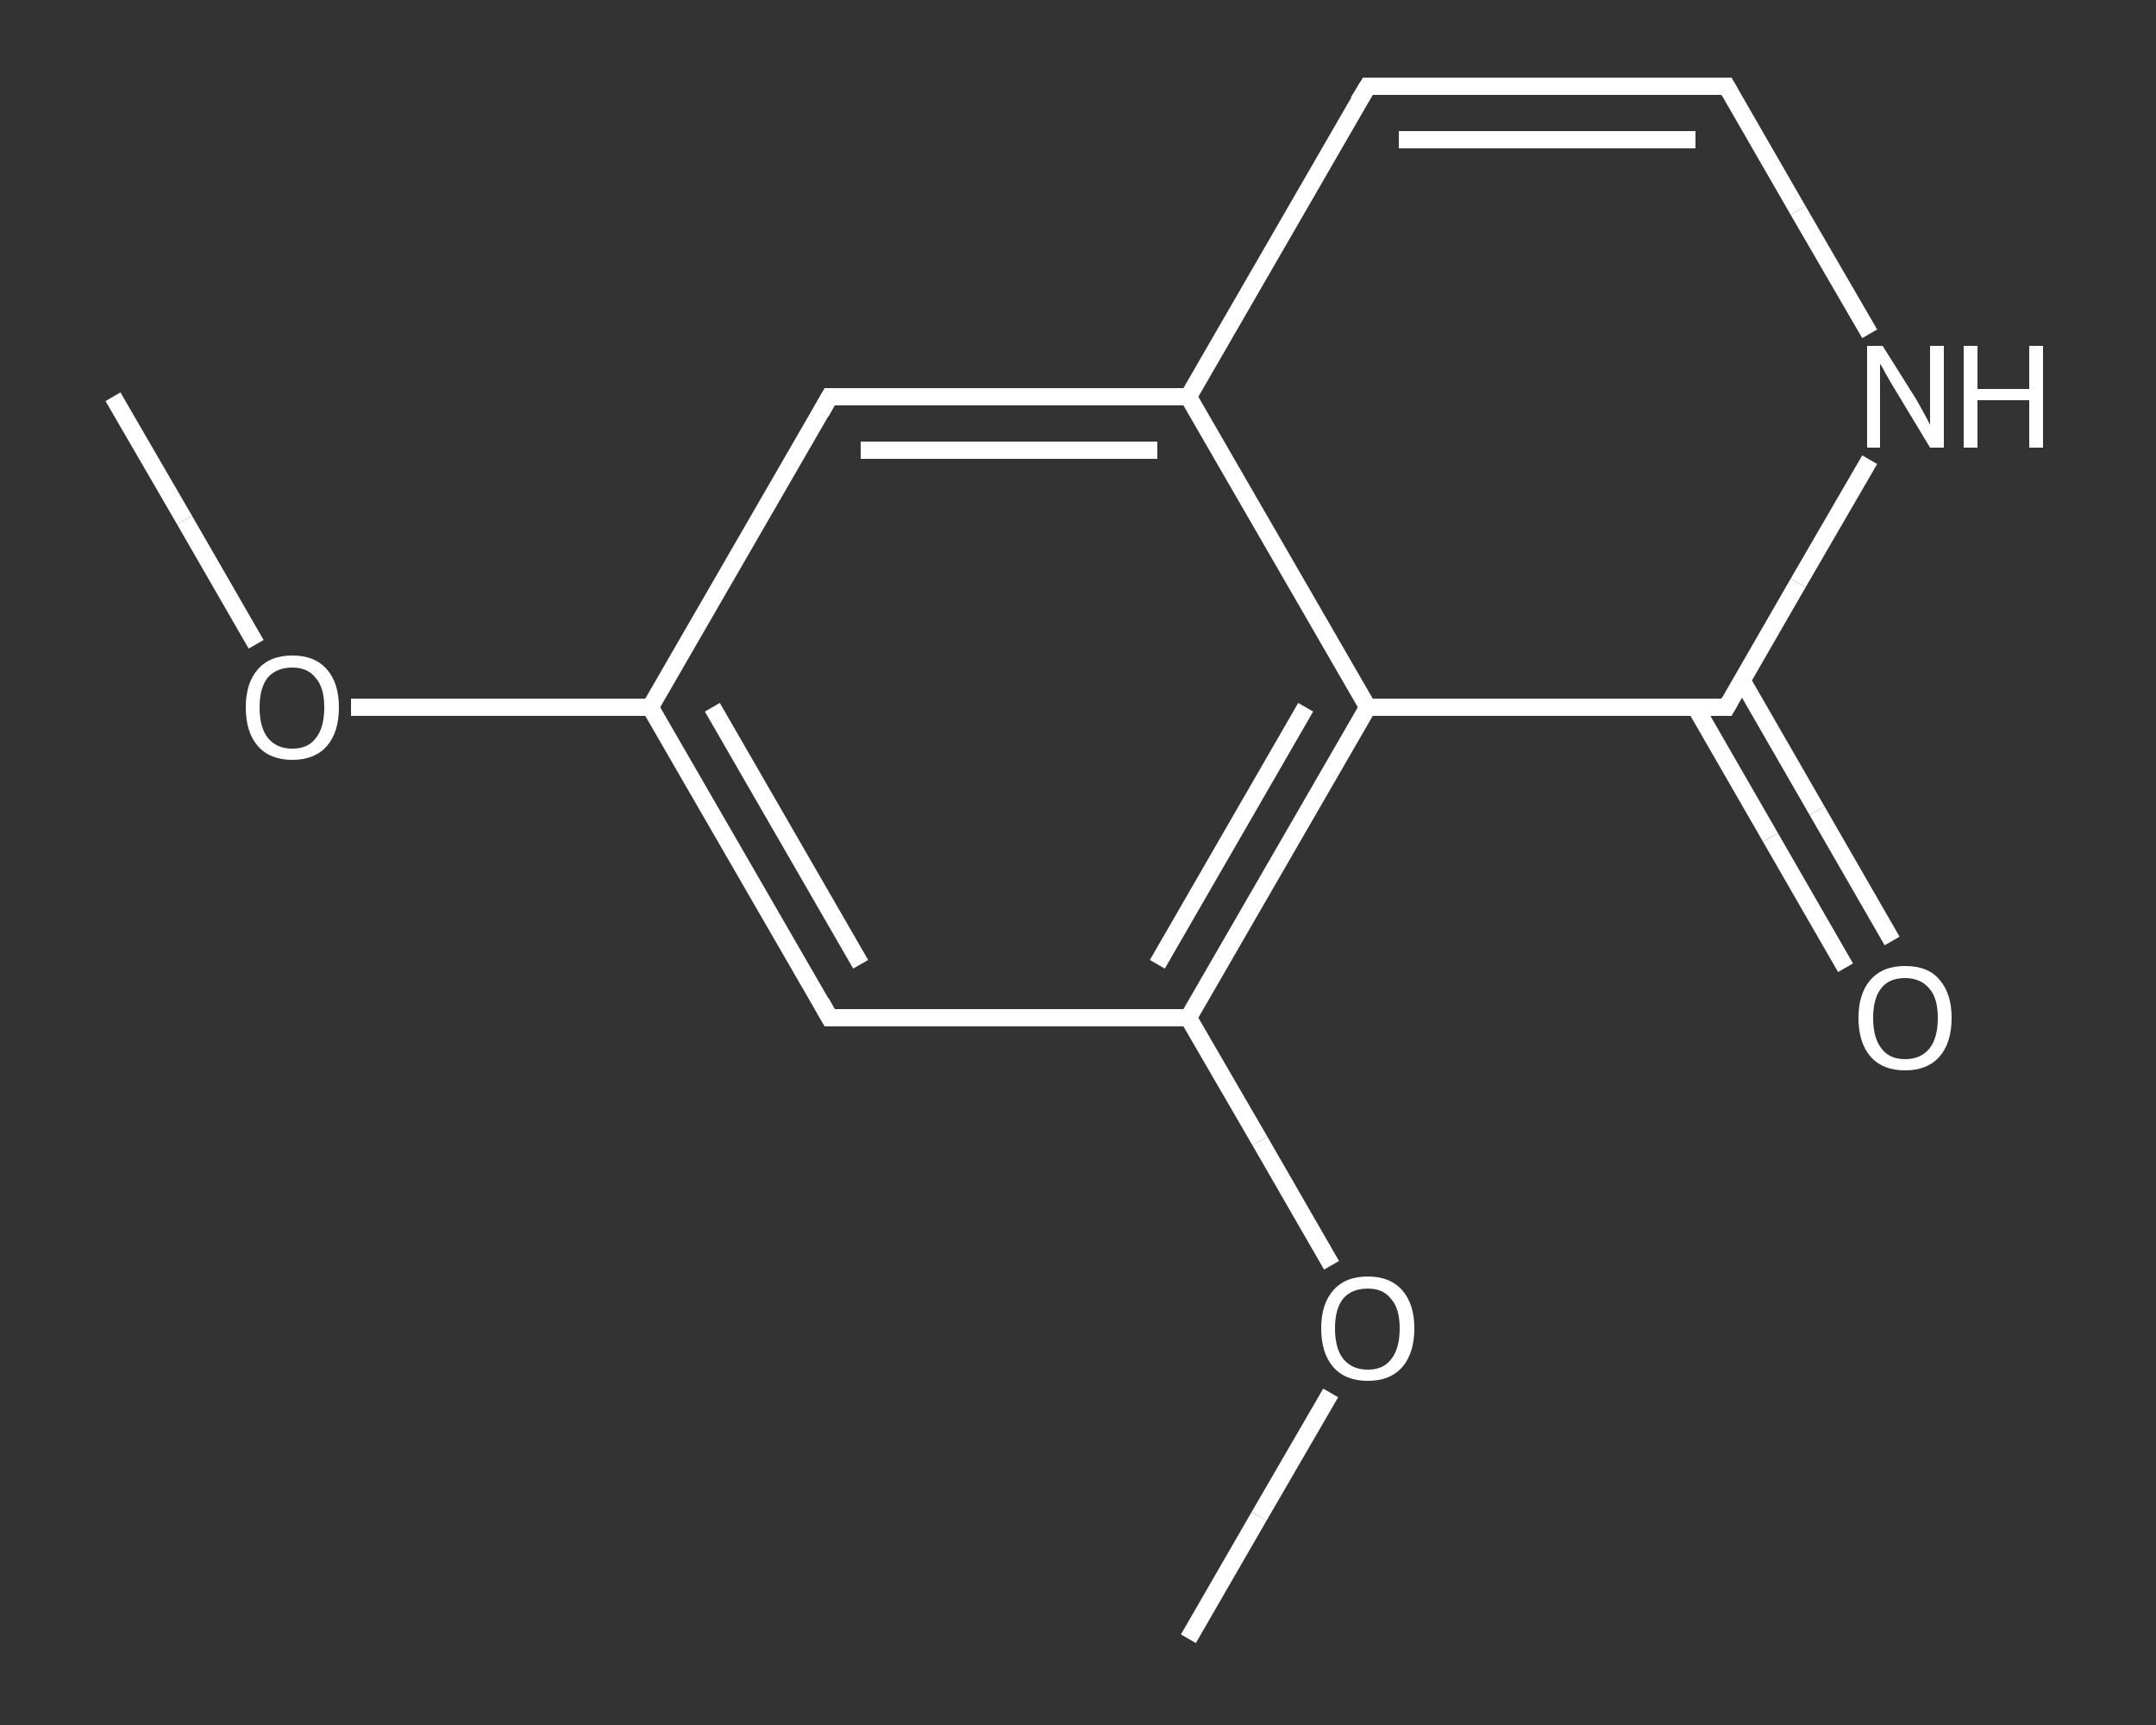 <?xml version='1.0' encoding='iso-8859-1'?>
<svg version='1.1' baseProfile='full'
              xmlns='http://www.w3.org/2000/svg'
                      xmlns:rdkit='http://www.rdkit.org/xml'
                      xmlns:xlink='http://www.w3.org/1999/xlink'
                  xml:space='preserve'
width='250px' height='200px' viewBox='0 0 250 200'>
<rect x="0" y="0" width="250" height="200" fill="#333333" stroke="none"/>
<!-- END OF HEADER -->
<rect style='opacity:1.0;fill:transparent;stroke:none' width='250.0' height='200.0' x='0.0' y='0.0'> </rect>
<path class='bond-0 atom-0 atom-1' d='M 13.1,46.0 L 21.4,60.3' style='fill:none;fill-rule:evenodd;stroke:#FFFFFF;stroke-width:2.0px;stroke-linecap:butt;stroke-linejoin:miter;stroke-opacity:1' />
<path class='bond-0 atom-0 atom-1' d='M 21.4,60.3 L 29.7,74.7' style='fill:none;fill-rule:evenodd;stroke:#FFFFFF;stroke-width:2.0px;stroke-linecap:butt;stroke-linejoin:miter;stroke-opacity:1' />
<path class='bond-1 atom-1 atom-2' d='M 40.7,82.0 L 58.1,82.0' style='fill:none;fill-rule:evenodd;stroke:#FFFFFF;stroke-width:2.0px;stroke-linecap:butt;stroke-linejoin:miter;stroke-opacity:1' />
<path class='bond-1 atom-1 atom-2' d='M 58.1,82.0 L 75.4,82.0' style='fill:none;fill-rule:evenodd;stroke:#FFFFFF;stroke-width:2.0px;stroke-linecap:butt;stroke-linejoin:miter;stroke-opacity:1' />
<path class='bond-2 atom-2 atom-3' d='M 75.4,82.0 L 96.2,118.0' style='fill:none;fill-rule:evenodd;stroke:#FFFFFF;stroke-width:2.0px;stroke-linecap:butt;stroke-linejoin:miter;stroke-opacity:1' />
<path class='bond-2 atom-2 atom-3' d='M 82.6,82.0 L 99.8,111.8' style='fill:none;fill-rule:evenodd;stroke:#FFFFFF;stroke-width:2.0px;stroke-linecap:butt;stroke-linejoin:miter;stroke-opacity:1' />
<path class='bond-3 atom-3 atom-4' d='M 96.2,118.0 L 137.8,118.0' style='fill:none;fill-rule:evenodd;stroke:#FFFFFF;stroke-width:2.0px;stroke-linecap:butt;stroke-linejoin:miter;stroke-opacity:1' />
<path class='bond-4 atom-4 atom-5' d='M 137.8,118.0 L 146.1,132.3' style='fill:none;fill-rule:evenodd;stroke:#FFFFFF;stroke-width:2.0px;stroke-linecap:butt;stroke-linejoin:miter;stroke-opacity:1' />
<path class='bond-4 atom-4 atom-5' d='M 146.1,132.3 L 154.4,146.7' style='fill:none;fill-rule:evenodd;stroke:#FFFFFF;stroke-width:2.0px;stroke-linecap:butt;stroke-linejoin:miter;stroke-opacity:1' />
<path class='bond-5 atom-5 atom-6' d='M 154.3,161.5 L 146.0,175.8' style='fill:none;fill-rule:evenodd;stroke:#FFFFFF;stroke-width:2.0px;stroke-linecap:butt;stroke-linejoin:miter;stroke-opacity:1' />
<path class='bond-5 atom-5 atom-6' d='M 146.0,175.8 L 137.8,190.0' style='fill:none;fill-rule:evenodd;stroke:#FFFFFF;stroke-width:2.0px;stroke-linecap:butt;stroke-linejoin:miter;stroke-opacity:1' />
<path class='bond-6 atom-4 atom-7' d='M 137.8,118.0 L 158.6,82.0' style='fill:none;fill-rule:evenodd;stroke:#FFFFFF;stroke-width:2.0px;stroke-linecap:butt;stroke-linejoin:miter;stroke-opacity:1' />
<path class='bond-6 atom-4 atom-7' d='M 134.2,111.8 L 151.4,82.0' style='fill:none;fill-rule:evenodd;stroke:#FFFFFF;stroke-width:2.0px;stroke-linecap:butt;stroke-linejoin:miter;stroke-opacity:1' />
<path class='bond-7 atom-7 atom-8' d='M 158.6,82.0 L 200.2,82.0' style='fill:none;fill-rule:evenodd;stroke:#FFFFFF;stroke-width:2.0px;stroke-linecap:butt;stroke-linejoin:miter;stroke-opacity:1' />
<path class='bond-8 atom-8 atom-9' d='M 196.6,82.0 L 205.3,97.1' style='fill:none;fill-rule:evenodd;stroke:#FFFFFF;stroke-width:2.0px;stroke-linecap:butt;stroke-linejoin:miter;stroke-opacity:1' />
<path class='bond-8 atom-8 atom-9' d='M 205.3,97.1 L 214.0,112.2' style='fill:none;fill-rule:evenodd;stroke:#FFFFFF;stroke-width:2.0px;stroke-linecap:butt;stroke-linejoin:miter;stroke-opacity:1' />
<path class='bond-8 atom-8 atom-9' d='M 202.0,78.9 L 210.7,94.0' style='fill:none;fill-rule:evenodd;stroke:#FFFFFF;stroke-width:2.0px;stroke-linecap:butt;stroke-linejoin:miter;stroke-opacity:1' />
<path class='bond-8 atom-8 atom-9' d='M 210.7,94.0 L 219.4,109.1' style='fill:none;fill-rule:evenodd;stroke:#FFFFFF;stroke-width:2.0px;stroke-linecap:butt;stroke-linejoin:miter;stroke-opacity:1' />
<path class='bond-9 atom-8 atom-10' d='M 200.2,82.0 L 208.5,67.6' style='fill:none;fill-rule:evenodd;stroke:#FFFFFF;stroke-width:2.0px;stroke-linecap:butt;stroke-linejoin:miter;stroke-opacity:1' />
<path class='bond-9 atom-8 atom-10' d='M 208.5,67.6 L 216.8,53.3' style='fill:none;fill-rule:evenodd;stroke:#FFFFFF;stroke-width:2.0px;stroke-linecap:butt;stroke-linejoin:miter;stroke-opacity:1' />
<path class='bond-10 atom-10 atom-11' d='M 216.8,38.7 L 208.5,24.4' style='fill:none;fill-rule:evenodd;stroke:#FFFFFF;stroke-width:2.0px;stroke-linecap:butt;stroke-linejoin:miter;stroke-opacity:1' />
<path class='bond-10 atom-10 atom-11' d='M 208.5,24.4 L 200.2,10.0' style='fill:none;fill-rule:evenodd;stroke:#FFFFFF;stroke-width:2.0px;stroke-linecap:butt;stroke-linejoin:miter;stroke-opacity:1' />
<path class='bond-11 atom-11 atom-12' d='M 200.2,10.0 L 158.6,10.0' style='fill:none;fill-rule:evenodd;stroke:#FFFFFF;stroke-width:2.0px;stroke-linecap:butt;stroke-linejoin:miter;stroke-opacity:1' />
<path class='bond-11 atom-11 atom-12' d='M 196.6,16.2 L 162.2,16.2' style='fill:none;fill-rule:evenodd;stroke:#FFFFFF;stroke-width:2.0px;stroke-linecap:butt;stroke-linejoin:miter;stroke-opacity:1' />
<path class='bond-12 atom-12 atom-13' d='M 158.6,10.0 L 137.8,46.0' style='fill:none;fill-rule:evenodd;stroke:#FFFFFF;stroke-width:2.0px;stroke-linecap:butt;stroke-linejoin:miter;stroke-opacity:1' />
<path class='bond-13 atom-13 atom-14' d='M 137.8,46.0 L 96.2,46.0' style='fill:none;fill-rule:evenodd;stroke:#FFFFFF;stroke-width:2.0px;stroke-linecap:butt;stroke-linejoin:miter;stroke-opacity:1' />
<path class='bond-13 atom-13 atom-14' d='M 134.2,52.2 L 99.8,52.2' style='fill:none;fill-rule:evenodd;stroke:#FFFFFF;stroke-width:2.0px;stroke-linecap:butt;stroke-linejoin:miter;stroke-opacity:1' />
<path class='bond-14 atom-14 atom-2' d='M 96.2,46.0 L 75.4,82.0' style='fill:none;fill-rule:evenodd;stroke:#FFFFFF;stroke-width:2.0px;stroke-linecap:butt;stroke-linejoin:miter;stroke-opacity:1' />
<path class='bond-15 atom-13 atom-7' d='M 137.8,46.0 L 158.6,82.0' style='fill:none;fill-rule:evenodd;stroke:#FFFFFF;stroke-width:2.0px;stroke-linecap:butt;stroke-linejoin:miter;stroke-opacity:1' />
<path d='M 95.2,116.2 L 96.2,118.0 L 98.3,118.0' style='fill:none;stroke:#FFFFFF;stroke-width:2.0px;stroke-linecap:butt;stroke-linejoin:miter;stroke-opacity:1;' />
<path d='M 198.1,82.0 L 200.2,82.0 L 200.6,81.3' style='fill:none;stroke:#FFFFFF;stroke-width:2.0px;stroke-linecap:butt;stroke-linejoin:miter;stroke-opacity:1;' />
<path d='M 200.6,10.7 L 200.2,10.0 L 198.1,10.0' style='fill:none;stroke:#FFFFFF;stroke-width:2.0px;stroke-linecap:butt;stroke-linejoin:miter;stroke-opacity:1;' />
<path d='M 160.7,10.0 L 158.6,10.0 L 157.5,11.8' style='fill:none;stroke:#FFFFFF;stroke-width:2.0px;stroke-linecap:butt;stroke-linejoin:miter;stroke-opacity:1;' />
<path d='M 98.3,46.0 L 96.2,46.0 L 95.2,47.8' style='fill:none;stroke:#FFFFFF;stroke-width:2.0px;stroke-linecap:butt;stroke-linejoin:miter;stroke-opacity:1;' />
<path class='atom-1' d='M 28.5 82.0
Q 28.5 79.2, 29.9 77.6
Q 31.3 76.0, 33.9 76.0
Q 36.5 76.0, 37.9 77.6
Q 39.3 79.2, 39.3 82.0
Q 39.3 84.9, 37.9 86.5
Q 36.5 88.1, 33.9 88.1
Q 31.3 88.1, 29.9 86.5
Q 28.5 84.9, 28.5 82.0
M 33.9 86.8
Q 35.7 86.8, 36.6 85.6
Q 37.6 84.4, 37.6 82.0
Q 37.6 79.7, 36.6 78.6
Q 35.7 77.4, 33.9 77.4
Q 32.1 77.4, 31.1 78.5
Q 30.1 79.7, 30.1 82.0
Q 30.1 84.4, 31.1 85.6
Q 32.1 86.8, 33.9 86.8
' fill='#FFFFFF'/>
<path class='atom-5' d='M 153.2 154.0
Q 153.2 151.2, 154.6 149.6
Q 156.0 148.0, 158.6 148.0
Q 161.2 148.0, 162.6 149.6
Q 164.0 151.2, 164.0 154.0
Q 164.0 156.9, 162.6 158.5
Q 161.2 160.1, 158.6 160.1
Q 156.0 160.1, 154.6 158.5
Q 153.2 156.9, 153.2 154.0
M 158.6 158.8
Q 160.4 158.8, 161.3 157.6
Q 162.3 156.4, 162.3 154.0
Q 162.3 151.7, 161.3 150.6
Q 160.4 149.4, 158.6 149.4
Q 156.8 149.4, 155.8 150.5
Q 154.8 151.7, 154.8 154.0
Q 154.8 156.4, 155.8 157.6
Q 156.8 158.8, 158.6 158.8
' fill='#FFFFFF'/>
<path class='atom-9' d='M 215.5 118.0
Q 215.5 115.2, 216.9 113.6
Q 218.3 112.0, 220.9 112.0
Q 223.6 112.0, 224.9 113.6
Q 226.3 115.2, 226.3 118.0
Q 226.3 120.9, 224.9 122.5
Q 223.5 124.1, 220.9 124.1
Q 218.3 124.1, 216.9 122.5
Q 215.5 120.9, 215.5 118.0
M 220.9 122.8
Q 222.7 122.8, 223.7 121.6
Q 224.7 120.4, 224.7 118.0
Q 224.7 115.7, 223.7 114.6
Q 222.7 113.4, 220.9 113.4
Q 219.1 113.4, 218.2 114.5
Q 217.2 115.7, 217.2 118.0
Q 217.2 120.4, 218.2 121.6
Q 219.1 122.8, 220.9 122.8
' fill='#FFFFFF'/>
<path class='atom-10' d='M 218.3 40.1
L 222.2 46.3
Q 222.6 47.0, 223.2 48.1
Q 223.8 49.2, 223.8 49.3
L 223.8 40.1
L 225.4 40.1
L 225.4 51.9
L 223.8 51.9
L 219.7 45.1
Q 219.2 44.3, 218.7 43.4
Q 218.2 42.4, 218.0 42.2
L 218.0 51.9
L 216.5 51.9
L 216.5 40.1
L 218.3 40.1
' fill='#FFFFFF'/>
<path class='atom-10' d='M 227.7 40.1
L 229.3 40.1
L 229.3 45.1
L 235.3 45.1
L 235.3 40.1
L 236.9 40.1
L 236.9 51.9
L 235.3 51.9
L 235.3 46.4
L 229.3 46.4
L 229.3 51.9
L 227.7 51.9
L 227.7 40.1
' fill='#FFFFFF'/>
</svg>
